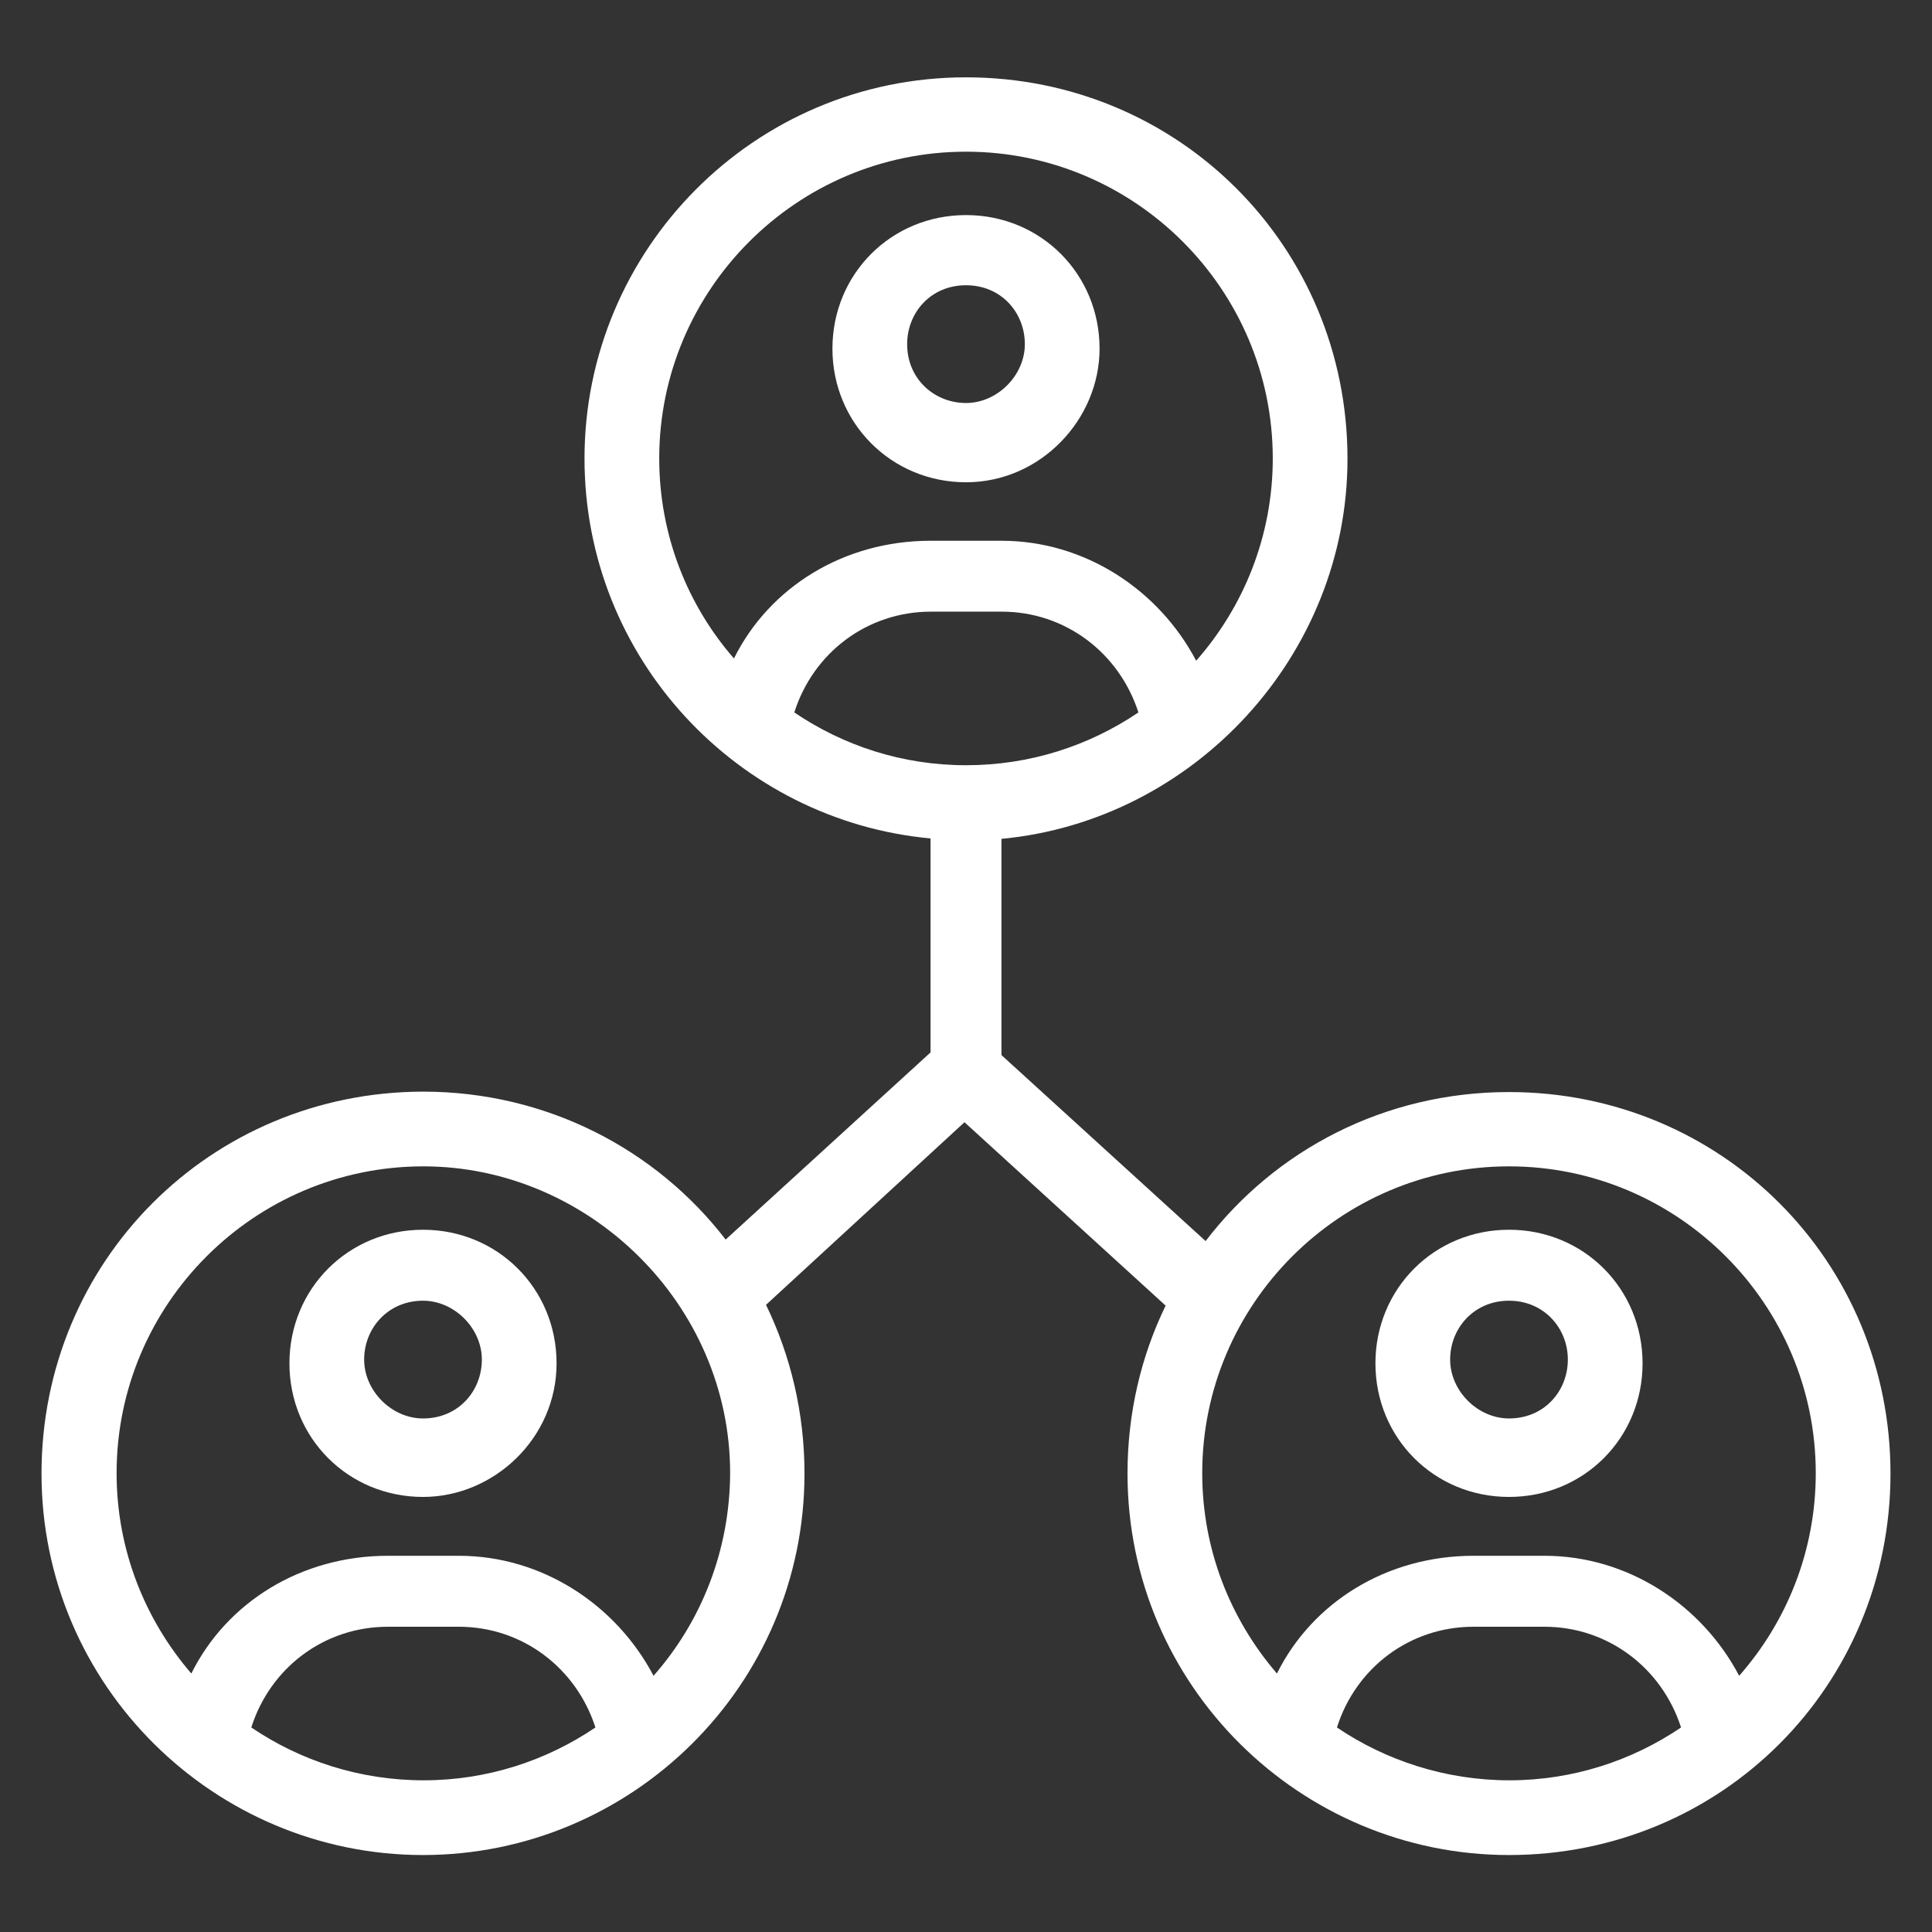 <svg width="37" height="37" viewBox="0 0 37 37" fill="none" xmlns="http://www.w3.org/2000/svg">
<rect x="0" y="0" width="37" height="37" fill="#333333" stroke="none"/>
<path d="M18.5 9.236C19.931 9.236 21.058 8.029 21.058 6.677C21.058 5.246 19.931 4.119 18.5 4.119C17.069 4.119 15.942 5.246 15.942 6.677C15.942 8.101 17.069 9.236 18.5 9.236ZM18.5 5.463C19.179 5.463 19.627 5.991 19.627 6.591C19.627 7.19 19.1 7.718 18.5 7.718C17.9 7.718 17.373 7.263 17.373 6.591C17.373 5.991 17.821 5.463 18.5 5.463Z" fill="white"/>
<path d="M8.101 23.551C6.67 23.551 5.543 24.679 5.543 26.11C5.543 27.541 6.67 28.668 8.101 28.668C9.46 28.668 10.659 27.541 10.659 26.11C10.659 24.679 9.532 23.551 8.101 23.551ZM8.101 27.165C7.501 27.165 6.974 26.637 6.974 26.037C6.974 25.438 7.429 24.91 8.101 24.91C8.701 24.91 9.228 25.438 9.228 26.037C9.228 26.637 8.78 27.165 8.101 27.165Z" fill="white"/>
<path d="M28.899 20.914C26.514 20.914 24.419 22.027 23.089 23.768L19.179 20.206V16.065C22.865 15.718 25.806 12.553 25.806 8.787C25.806 4.719 22.569 1.481 18.5 1.481C14.431 1.481 11.194 4.791 11.194 8.78C11.194 12.618 14.142 15.718 17.821 16.057V20.155L13.897 23.739C12.567 22.012 10.471 20.906 8.101 20.906C4.032 20.914 0.795 24.151 0.795 28.22C0.795 32.288 4.112 35.526 8.101 35.526C12.09 35.526 15.407 32.288 15.407 28.22C15.407 27.056 15.14 25.958 14.67 24.989L18.471 21.492L22.323 25.004C21.853 25.972 21.593 27.064 21.593 28.22C21.593 32.288 24.91 35.526 28.899 35.526C32.968 35.526 36.205 32.288 36.205 28.22C36.205 24.151 32.968 20.914 28.899 20.914ZM4.813 33.083C5.174 31.941 6.208 31.154 7.429 31.154H8.787C10.002 31.154 11.035 31.941 11.403 33.083C10.464 33.719 9.329 34.095 8.115 34.095C6.887 34.095 5.752 33.719 4.813 33.083ZM12.516 32.093C11.801 30.735 10.385 29.795 8.787 29.795H7.429C5.767 29.795 4.343 30.684 3.664 32.05C2.775 31.016 2.233 29.68 2.233 28.212C2.233 24.975 4.871 22.337 8.108 22.337C11.273 22.337 13.983 24.975 13.983 28.212C13.976 29.701 13.427 31.06 12.516 32.093ZM18.5 14.655C17.279 14.655 16.151 14.28 15.212 13.644C15.573 12.502 16.607 11.714 17.828 11.714H19.186C20.401 11.714 21.434 12.502 21.802 13.644C20.849 14.287 19.721 14.655 18.5 14.655ZM12.625 8.78C12.625 5.543 15.262 2.905 18.5 2.905C21.738 2.905 24.375 5.543 24.375 8.78C24.375 10.262 23.819 11.62 22.908 12.654C22.193 11.295 20.776 10.356 19.179 10.356H17.821C16.159 10.356 14.735 11.245 14.056 12.61C13.167 11.591 12.625 10.247 12.625 8.78ZM25.604 33.083C25.965 31.941 26.998 31.154 28.22 31.154H29.578C30.792 31.154 31.826 31.941 32.194 33.083C31.255 33.719 30.12 34.095 28.906 34.095C27.692 34.095 26.543 33.719 25.604 33.083ZM33.307 32.093C32.592 30.735 31.175 29.795 29.578 29.795H28.22C26.558 29.795 25.134 30.684 24.455 32.05C23.566 31.016 23.024 29.68 23.024 28.212C23.024 24.975 25.662 22.337 28.899 22.337C32.136 22.337 34.774 24.975 34.774 28.212C34.774 29.701 34.218 31.06 33.307 32.093Z" fill="white"/>
<path d="M28.899 23.551C27.468 23.551 26.341 24.679 26.341 26.11C26.341 27.541 27.468 28.668 28.899 28.668C30.33 28.668 31.457 27.541 31.457 26.11C31.457 24.679 30.33 23.551 28.899 23.551ZM28.899 27.165C28.299 27.165 27.772 26.637 27.772 26.037C27.772 25.438 28.227 24.91 28.899 24.91C29.571 24.91 30.026 25.438 30.026 26.037C30.026 26.637 29.578 27.165 28.899 27.165Z" fill="white"/>
</svg>
